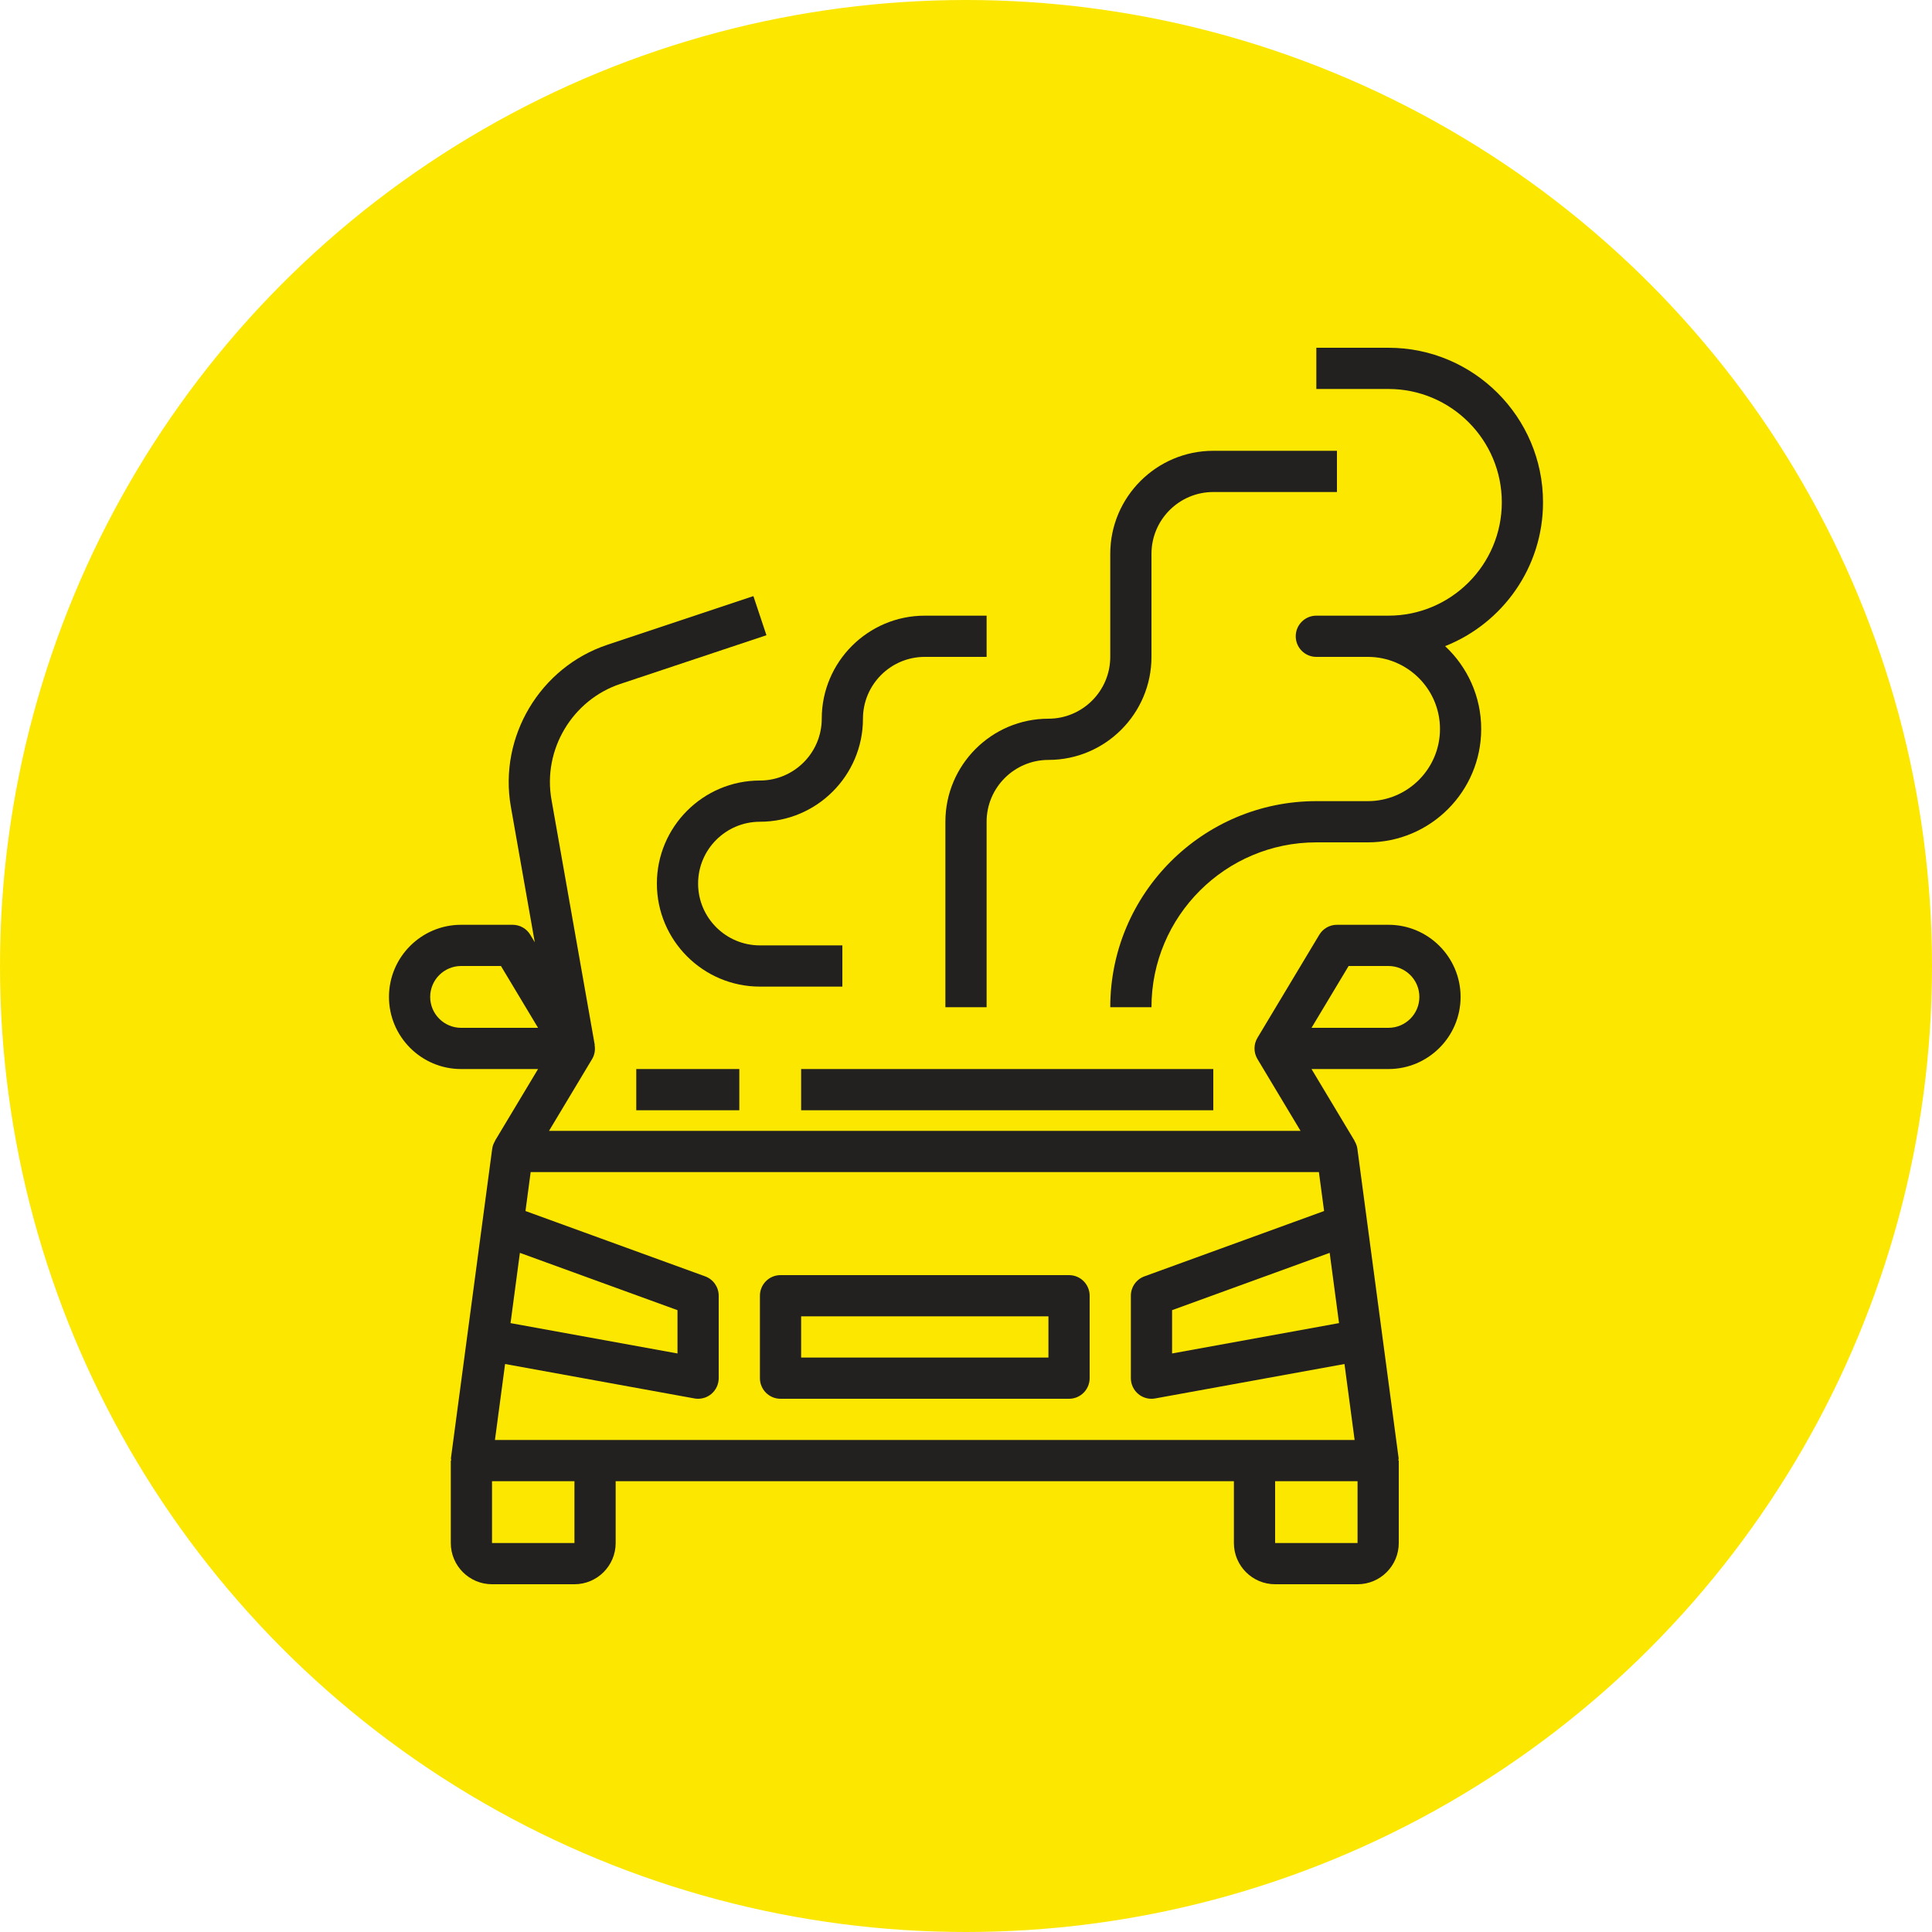 <svg xmlns="http://www.w3.org/2000/svg" version="1.1" xmlns:xlink="http://www.w3.org/1999/xlink" xmlns:svgjs="http://svgjs.com/svgjs" width="512" height="512" x="0" y="0" viewBox="0 0 480 480" style="enable-background:new 0 0 512 512" xml:space="preserve" class=""><circle r="240" cx="240" cy="240" fill="#fce701" shape="circle" transform="matrix(1,0,0,1,0,0)"></circle><g transform="matrix(0.64,0,0,0.64,86.4,86.4)">
<g>
	<g>
		<path d="M224,104c-22.055,0-40,17.945-40,40c0,13.234-10.766,24-24,24c-22.055,0-40,17.945-40,40s17.945,40,40,40h32v-16h-32
			c-13.234,0-24-10.766-24-24s10.766-24,24-24c22.055,0,40-17.945,40-40c0-13.234,10.766-24,24-24h24v-16H224z" fill="#232020" data-original="#000000" class=""></path>
	</g>
</g>
<g>
	<g>
		<path d="M464,60c0-33.086-26.914-60-60-60h-28v16h28c24.262,0,44,19.738,44,44s-19.738,44-44,44h-28c-4.418,0-8,3.582-8,8
			s3.582,8,8,8h20c15.438,0,28,12.563,28,28s-12.563,28-28,28h-20c-44.113,0-80,35.887-80,80h16c0-35.289,28.711-64,64-64h20
			c24.262,0,44-19.738,44-44c0-12.688-5.395-24.133-14.012-32.172C448.227,107.039,464,85.328,464,60z" fill="#232020" data-original="#000000" class=""></path>
	</g>
</g>
<g>
	<g>
		<path d="M336,40c-22.055,0-40,17.945-40,40v40c0,13.234-10.766,24-24,24c-22.055,0-40,17.945-40,40v72h16v-72
			c0-13.234,10.766-24,24-24c22.055,0,40-17.945,40-40V80c0-13.234,10.766-24,24-24h48V40H336z" fill="#232020" data-original="#000000" class=""></path>
	</g>
</g>
<g>
	<g>
		<path d="M280,360H168c-4.418,0-8,3.582-8,8v32c0,4.418,3.582,8,8,8h112c4.418,0,8-3.582,8-8v-32C288,363.582,284.418,360,280,360z
			 M272,392h-96v-16h96V392z" fill="#232020" data-original="#000000" class=""></path>
	</g>
</g>
<g>
	<g>
		<path d="M432,252c0-15.438-12.563-28-28-28h-20c-2.809,0-5.414,1.473-6.859,3.883l-24,40c-1.484,2.473-1.523,5.551-0.102,8.059
			c0.034,0.061,0.087,0.104,0.123,0.163l-0.021,0.013L369.87,304H78.13l16.729-27.883l-0.021-0.013
			c0.036-0.059,0.089-0.102,0.123-0.163c0.931-1.642,1.171-3.52,0.854-5.321l0.063-0.011l-16.805-95.219
			c-3.418-19.371,8.082-38.676,26.746-44.898l56.711-18.902l-5.063-15.18l-56.711,18.902c-26.129,8.715-42.227,35.738-37.441,62.859
			l9.286,52.616l-1.743-2.905C69.414,225.473,66.809,224,64,224H44c-15.438,0-28,12.563-28,28s12.563,28,28,28h29.87l-16.729,27.883
			l0.046,0.027c-0.55,0.914-0.967,1.916-1.116,3.031l-3.792,28.438h-0.001l-2.708,20.318l-9.5,71.245
			c-0.048,0.359,0.084,0.701,0.085,1.059H40v32c0,8.824,7.176,16,16,16h32c8.824,0,16-7.176,16-16v-24h240v24
			c0,8.824,7.176,16,16,16h32c8.824,0,16-7.176,16-16v-32h-0.155c0.001-0.358,0.133-0.699,0.085-1.059l-16-120
			c-0.149-1.115-0.566-2.118-1.116-3.031l0.046-0.027L374.13,280H404C419.438,280,432,267.438,432,252z M44,264
			c-6.617,0-12-5.383-12-12s5.383-12,12-12h15.469l14.402,24H44z M66.335,355.014l0.488-3.657L128,373.602v16.813l-64.812-11.783
			L66.335,355.014z M88,464H56v-24h32V464z M392,440v24h-32v-24H392z M384.813,378.629L320,390.414v-16.813l61.177-22.245
			L384.813,378.629z M376.996,320l2.016,15.117l-69.746,25.364c-3.16,1.152-5.266,4.156-5.266,7.52v32
			c0,2.371,1.055,4.621,2.875,6.141c1.449,1.211,3.266,1.859,5.125,1.859c0.477,0,0.957-0.043,1.43-0.129l73.501-13.365L390.863,424
			H57.137l3.933-29.492l73.501,13.363c0.477,0.086,0.953,0.129,1.43,0.129c1.859,0,3.676-0.648,5.125-1.859
			c1.82-1.52,2.875-3.77,2.875-6.141v-32c0-3.363-2.105-6.367-5.266-7.52l-69.746-25.364L71.004,320H376.996z M374.129,264
			l14.402-24H404c6.617,0,12,5.383,12,12s-5.383,12-12,12H374.129z" fill="#232020" data-original="#000000" class=""></path>
	</g>
</g>
<g>
	<g>
		<rect x="112" y="280" width="40" height="16" fill="#232020" data-original="#000000" class=""></rect>
	</g>
</g>
<g>
	<g>
		<rect x="176" y="280" width="160" height="16" fill="#232020" data-original="#000000" class=""></rect>
	</g>
</g>
<g>
</g>
<g>
</g>
<g>
</g>
<g>
</g>
<g>
</g>
<g>
</g>
<g>
</g>
<g>
</g>
<g>
</g>
<g>
</g>
<g>
</g>
<g>
</g>
<g>
</g>
<g>
</g>
<g>
</g>
</g></svg>